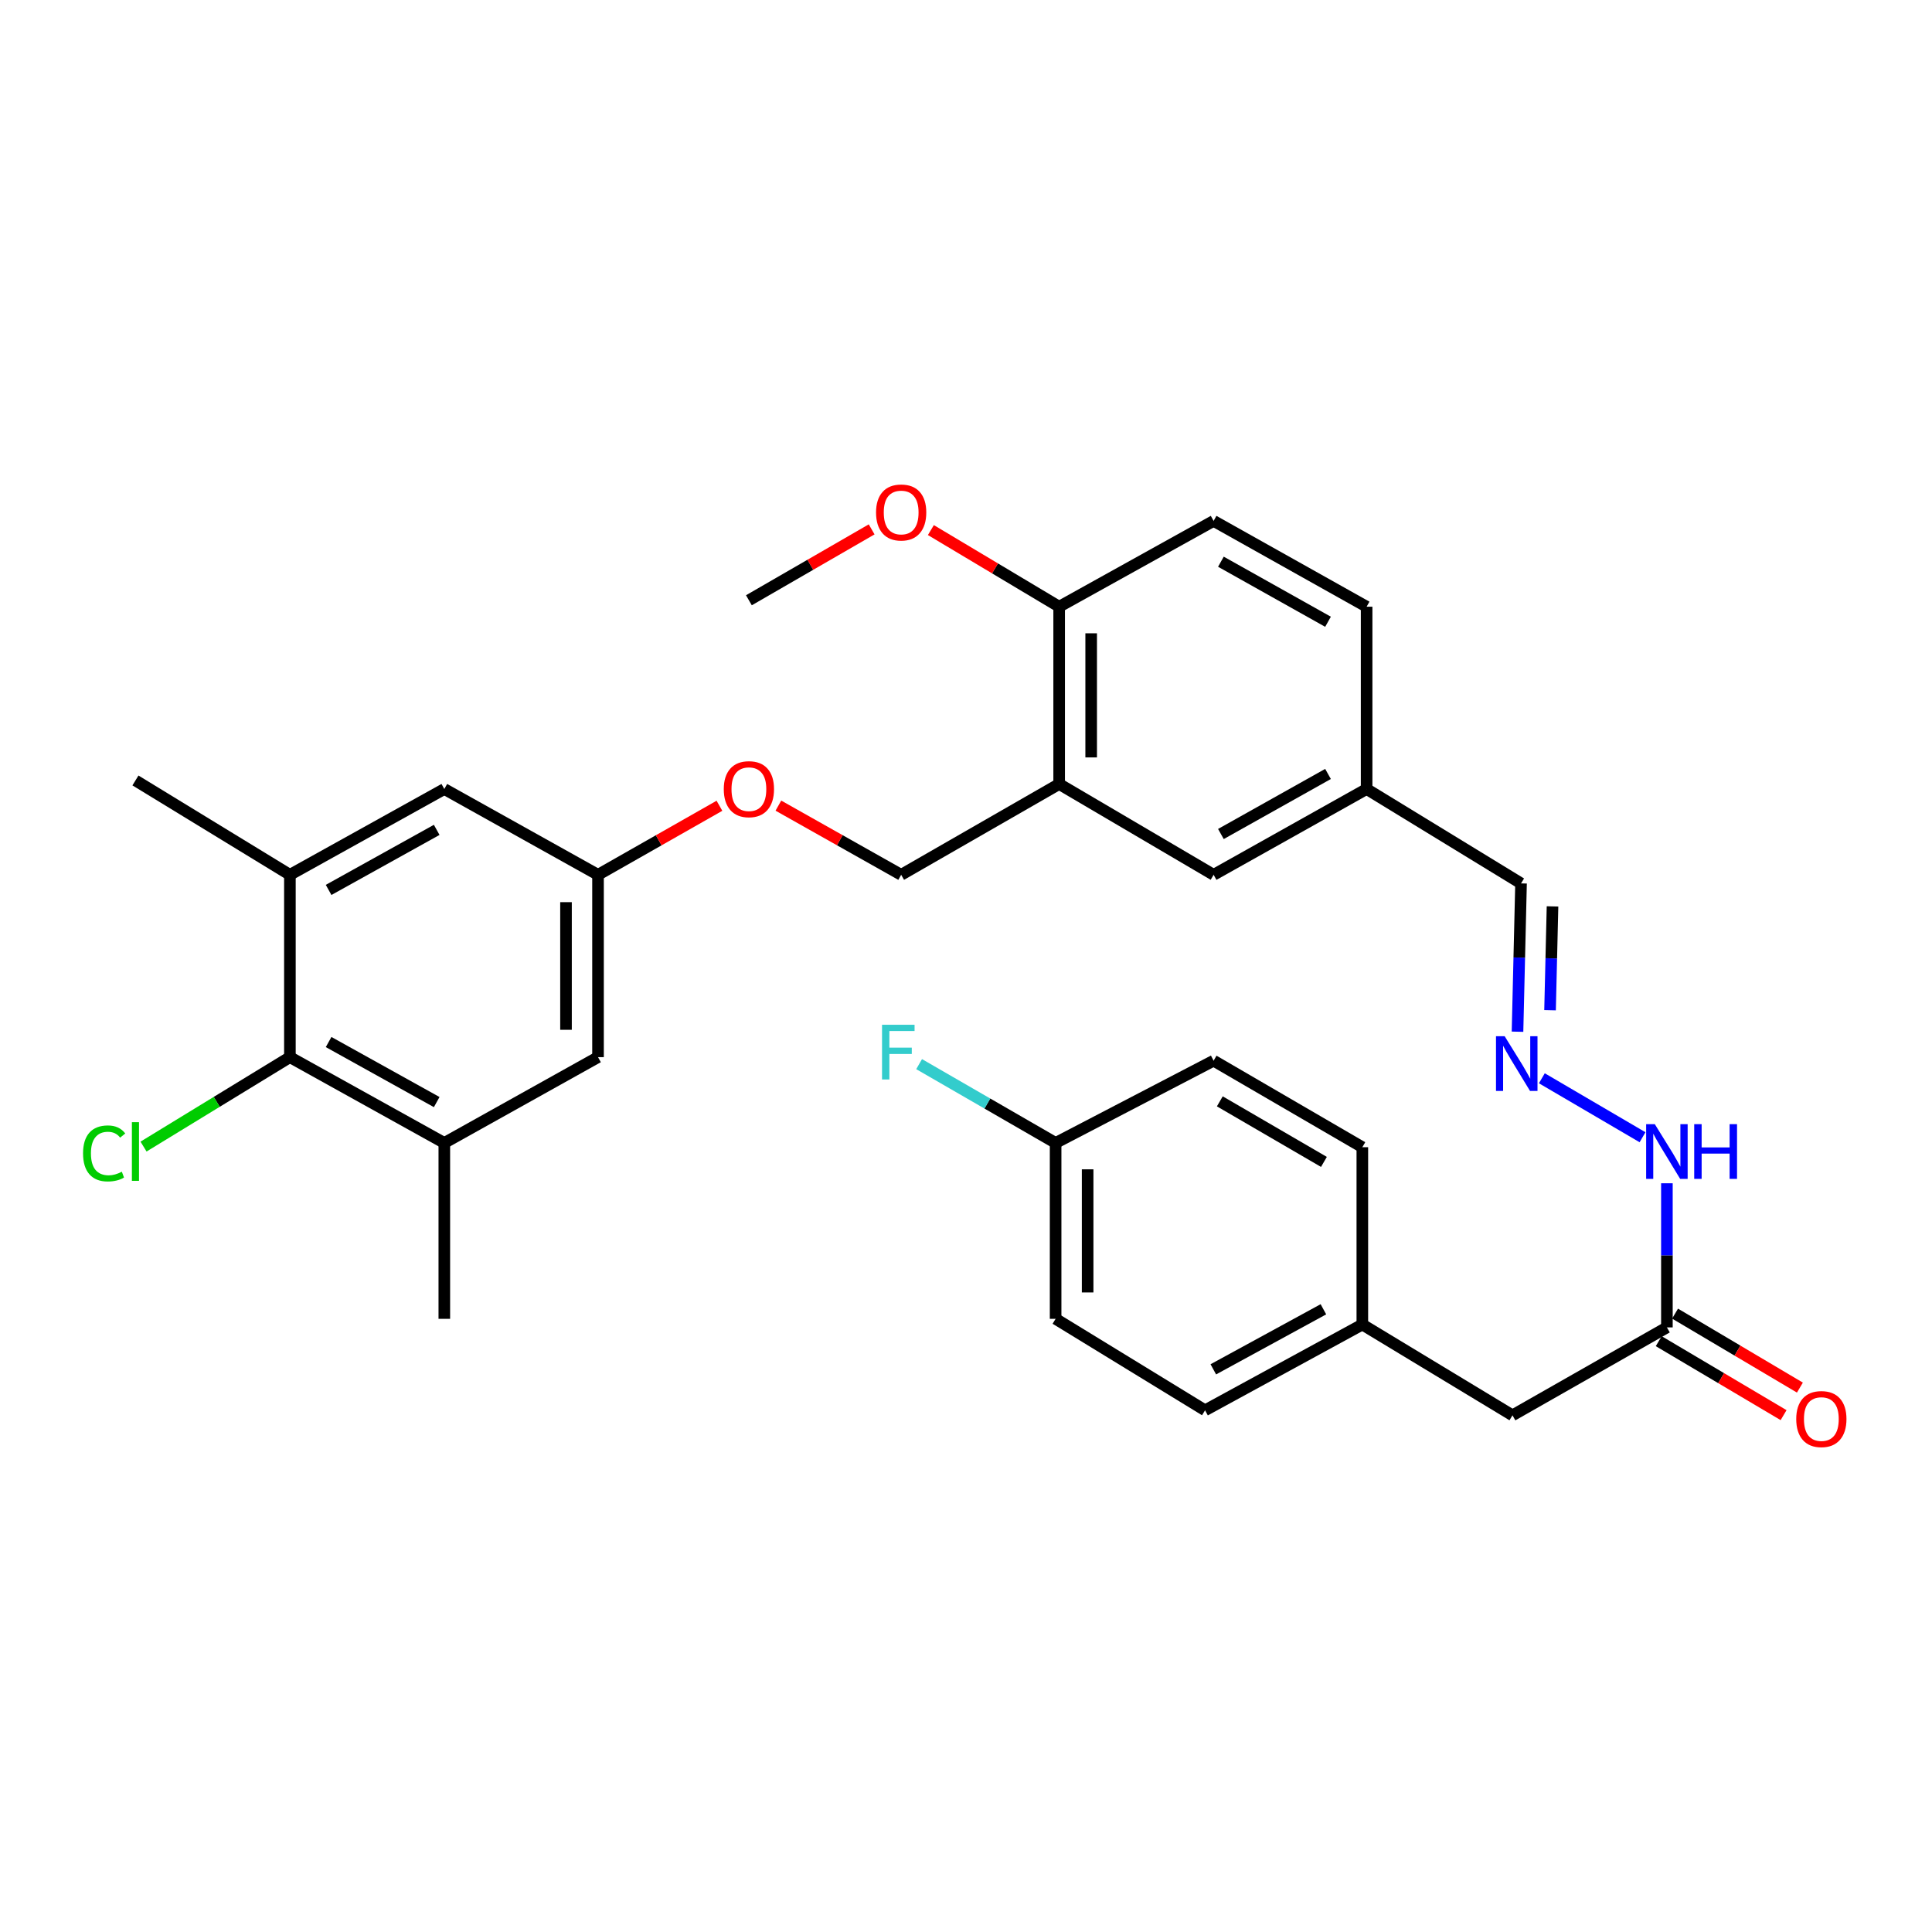 <?xml version='1.0' encoding='iso-8859-1'?>
<svg version='1.1' baseProfile='full'
              xmlns='http://www.w3.org/2000/svg'
                      xmlns:rdkit='http://www.rdkit.org/xml'
                      xmlns:xlink='http://www.w3.org/1999/xlink'
                  xml:space='preserve'
width='1000px' height='1000px' viewBox='0 0 1000 1000'>
<!-- END OF HEADER -->
<rect style='opacity:1.0;fill:#FFFFFF;stroke:none' width='1000' height='1000' x='0' y='0'> </rect>
<path class='bond-5' d='M 548.218,405.806 L 548.218,314.031' style='fill:none;fill-rule:evenodd;stroke:#000000;stroke-width:6px;stroke-linecap:butt;stroke-linejoin:miter;stroke-opacity:1' />
<path class='bond-5' d='M 564.79,392.04 L 564.79,327.797' style='fill:none;fill-rule:evenodd;stroke:#000000;stroke-width:6px;stroke-linecap:butt;stroke-linejoin:miter;stroke-opacity:1' />
<path class='bond-9' d='M 548.218,405.806 L 628.162,452.798' style='fill:none;fill-rule:evenodd;stroke:#000000;stroke-width:6px;stroke-linecap:butt;stroke-linejoin:miter;stroke-opacity:1' />
<path class='bond-10' d='M 548.218,405.806 L 466.441,452.798' style='fill:none;fill-rule:evenodd;stroke:#000000;stroke-width:6px;stroke-linecap:butt;stroke-linejoin:miter;stroke-opacity:1' />
<path class='bond-0' d='M 150.052,547.179 L 229.978,591.585' style='fill:none;fill-rule:evenodd;stroke:#000000;stroke-width:6px;stroke-linecap:butt;stroke-linejoin:miter;stroke-opacity:1' />
<path class='bond-0' d='M 170.089,539.353 L 226.038,570.437' style='fill:none;fill-rule:evenodd;stroke:#000000;stroke-width:6px;stroke-linecap:butt;stroke-linejoin:miter;stroke-opacity:1' />
<path class='bond-18' d='M 150.052,547.179 L 112.171,570.323' style='fill:none;fill-rule:evenodd;stroke:#000000;stroke-width:6px;stroke-linecap:butt;stroke-linejoin:miter;stroke-opacity:1' />
<path class='bond-18' d='M 112.171,570.323 L 74.29,593.467' style='fill:none;fill-rule:evenodd;stroke:#00CC00;stroke-width:6px;stroke-linecap:butt;stroke-linejoin:miter;stroke-opacity:1' />
<path class='bond-32' d='M 150.052,547.179 L 150.052,452.798' style='fill:none;fill-rule:evenodd;stroke:#000000;stroke-width:6px;stroke-linecap:butt;stroke-linejoin:miter;stroke-opacity:1' />
<path class='bond-1' d='M 229.978,591.585 L 309.535,547.179' style='fill:none;fill-rule:evenodd;stroke:#000000;stroke-width:6px;stroke-linecap:butt;stroke-linejoin:miter;stroke-opacity:1' />
<path class='bond-29' d='M 229.978,591.585 L 229.978,682.623' style='fill:none;fill-rule:evenodd;stroke:#000000;stroke-width:6px;stroke-linecap:butt;stroke-linejoin:miter;stroke-opacity:1' />
<path class='bond-2' d='M 150.052,452.798 L 229.978,408.393' style='fill:none;fill-rule:evenodd;stroke:#000000;stroke-width:6px;stroke-linecap:butt;stroke-linejoin:miter;stroke-opacity:1' />
<path class='bond-2' d='M 170.089,460.624 L 226.038,429.541' style='fill:none;fill-rule:evenodd;stroke:#000000;stroke-width:6px;stroke-linecap:butt;stroke-linejoin:miter;stroke-opacity:1' />
<path class='bond-28' d='M 150.052,452.798 L 70.108,403.964' style='fill:none;fill-rule:evenodd;stroke:#000000;stroke-width:6px;stroke-linecap:butt;stroke-linejoin:miter;stroke-opacity:1' />
<path class='bond-3' d='M 785.46,534.011 L 786.373,495.628' style='fill:none;fill-rule:evenodd;stroke:#0000FF;stroke-width:6px;stroke-linecap:butt;stroke-linejoin:miter;stroke-opacity:1' />
<path class='bond-3' d='M 786.373,495.628 L 787.286,457.245' style='fill:none;fill-rule:evenodd;stroke:#000000;stroke-width:6px;stroke-linecap:butt;stroke-linejoin:miter;stroke-opacity:1' />
<path class='bond-3' d='M 802.302,522.89 L 802.941,496.022' style='fill:none;fill-rule:evenodd;stroke:#0000FF;stroke-width:6px;stroke-linecap:butt;stroke-linejoin:miter;stroke-opacity:1' />
<path class='bond-3' d='M 802.941,496.022 L 803.58,469.154' style='fill:none;fill-rule:evenodd;stroke:#000000;stroke-width:6px;stroke-linecap:butt;stroke-linejoin:miter;stroke-opacity:1' />
<path class='bond-11' d='M 798.059,558.112 L 850.168,588.633' style='fill:none;fill-rule:evenodd;stroke:#0000FF;stroke-width:6px;stroke-linecap:butt;stroke-linejoin:miter;stroke-opacity:1' />
<path class='bond-4' d='M 862.784,687.061 L 862.784,649.76' style='fill:none;fill-rule:evenodd;stroke:#000000;stroke-width:6px;stroke-linecap:butt;stroke-linejoin:miter;stroke-opacity:1' />
<path class='bond-4' d='M 862.784,649.76 L 862.784,612.458' style='fill:none;fill-rule:evenodd;stroke:#0000FF;stroke-width:6px;stroke-linecap:butt;stroke-linejoin:miter;stroke-opacity:1' />
<path class='bond-12' d='M 858.56,694.19 L 890.871,713.332' style='fill:none;fill-rule:evenodd;stroke:#000000;stroke-width:6px;stroke-linecap:butt;stroke-linejoin:miter;stroke-opacity:1' />
<path class='bond-12' d='M 890.871,713.332 L 923.182,732.473' style='fill:none;fill-rule:evenodd;stroke:#FF0000;stroke-width:6px;stroke-linecap:butt;stroke-linejoin:miter;stroke-opacity:1' />
<path class='bond-12' d='M 867.007,679.932 L 899.318,699.073' style='fill:none;fill-rule:evenodd;stroke:#000000;stroke-width:6px;stroke-linecap:butt;stroke-linejoin:miter;stroke-opacity:1' />
<path class='bond-12' d='M 899.318,699.073 L 931.628,718.215' style='fill:none;fill-rule:evenodd;stroke:#FF0000;stroke-width:6px;stroke-linecap:butt;stroke-linejoin:miter;stroke-opacity:1' />
<path class='bond-16' d='M 862.784,687.061 L 782.858,732.571' style='fill:none;fill-rule:evenodd;stroke:#000000;stroke-width:6px;stroke-linecap:butt;stroke-linejoin:miter;stroke-opacity:1' />
<path class='bond-14' d='M 548.218,314.031 L 628.162,269.625' style='fill:none;fill-rule:evenodd;stroke:#000000;stroke-width:6px;stroke-linecap:butt;stroke-linejoin:miter;stroke-opacity:1' />
<path class='bond-23' d='M 548.218,314.031 L 515.02,294.199' style='fill:none;fill-rule:evenodd;stroke:#000000;stroke-width:6px;stroke-linecap:butt;stroke-linejoin:miter;stroke-opacity:1' />
<path class='bond-23' d='M 515.02,294.199 L 481.822,274.367' style='fill:none;fill-rule:evenodd;stroke:#FF0000;stroke-width:6px;stroke-linecap:butt;stroke-linejoin:miter;stroke-opacity:1' />
<path class='bond-6' d='M 229.978,408.393 L 309.535,452.798' style='fill:none;fill-rule:evenodd;stroke:#000000;stroke-width:6px;stroke-linecap:butt;stroke-linejoin:miter;stroke-opacity:1' />
<path class='bond-7' d='M 309.535,547.179 L 309.535,452.798' style='fill:none;fill-rule:evenodd;stroke:#000000;stroke-width:6px;stroke-linecap:butt;stroke-linejoin:miter;stroke-opacity:1' />
<path class='bond-7' d='M 292.963,533.022 L 292.963,466.955' style='fill:none;fill-rule:evenodd;stroke:#000000;stroke-width:6px;stroke-linecap:butt;stroke-linejoin:miter;stroke-opacity:1' />
<path class='bond-8' d='M 309.535,452.798 L 340.959,434.93' style='fill:none;fill-rule:evenodd;stroke:#000000;stroke-width:6px;stroke-linecap:butt;stroke-linejoin:miter;stroke-opacity:1' />
<path class='bond-8' d='M 340.959,434.93 L 372.383,417.062' style='fill:none;fill-rule:evenodd;stroke:#FF0000;stroke-width:6px;stroke-linecap:butt;stroke-linejoin:miter;stroke-opacity:1' />
<path class='bond-17' d='M 628.162,452.798 L 707.36,408.393' style='fill:none;fill-rule:evenodd;stroke:#000000;stroke-width:6px;stroke-linecap:butt;stroke-linejoin:miter;stroke-opacity:1' />
<path class='bond-17' d='M 631.937,431.682 L 687.376,400.598' style='fill:none;fill-rule:evenodd;stroke:#000000;stroke-width:6px;stroke-linecap:butt;stroke-linejoin:miter;stroke-opacity:1' />
<path class='bond-13' d='M 466.441,452.798 L 434.666,434.895' style='fill:none;fill-rule:evenodd;stroke:#000000;stroke-width:6px;stroke-linecap:butt;stroke-linejoin:miter;stroke-opacity:1' />
<path class='bond-13' d='M 434.666,434.895 L 402.891,416.992' style='fill:none;fill-rule:evenodd;stroke:#FF0000;stroke-width:6px;stroke-linecap:butt;stroke-linejoin:miter;stroke-opacity:1' />
<path class='bond-31' d='M 628.162,269.625 L 707.36,314.031' style='fill:none;fill-rule:evenodd;stroke:#000000;stroke-width:6px;stroke-linecap:butt;stroke-linejoin:miter;stroke-opacity:1' />
<path class='bond-31' d='M 631.937,290.741 L 687.376,321.825' style='fill:none;fill-rule:evenodd;stroke:#000000;stroke-width:6px;stroke-linecap:butt;stroke-linejoin:miter;stroke-opacity:1' />
<path class='bond-15' d='M 787.286,457.245 L 707.36,408.393' style='fill:none;fill-rule:evenodd;stroke:#000000;stroke-width:6px;stroke-linecap:butt;stroke-linejoin:miter;stroke-opacity:1' />
<path class='bond-19' d='M 782.858,732.571 L 705.142,685.57' style='fill:none;fill-rule:evenodd;stroke:#000000;stroke-width:6px;stroke-linecap:butt;stroke-linejoin:miter;stroke-opacity:1' />
<path class='bond-21' d='M 707.36,408.393 L 707.36,314.031' style='fill:none;fill-rule:evenodd;stroke:#000000;stroke-width:6px;stroke-linecap:butt;stroke-linejoin:miter;stroke-opacity:1' />
<path class='bond-26' d='M 705.142,685.57 L 705.142,593.794' style='fill:none;fill-rule:evenodd;stroke:#000000;stroke-width:6px;stroke-linecap:butt;stroke-linejoin:miter;stroke-opacity:1' />
<path class='bond-27' d='M 705.142,685.57 L 623.733,729.975' style='fill:none;fill-rule:evenodd;stroke:#000000;stroke-width:6px;stroke-linecap:butt;stroke-linejoin:miter;stroke-opacity:1' />
<path class='bond-27' d='M 684.994,677.681 L 628.009,708.765' style='fill:none;fill-rule:evenodd;stroke:#000000;stroke-width:6px;stroke-linecap:butt;stroke-linejoin:miter;stroke-opacity:1' />
<path class='bond-20' d='M 546.385,591.585 L 546.385,682.623' style='fill:none;fill-rule:evenodd;stroke:#000000;stroke-width:6px;stroke-linecap:butt;stroke-linejoin:miter;stroke-opacity:1' />
<path class='bond-20' d='M 562.958,605.24 L 562.958,668.967' style='fill:none;fill-rule:evenodd;stroke:#000000;stroke-width:6px;stroke-linecap:butt;stroke-linejoin:miter;stroke-opacity:1' />
<path class='bond-22' d='M 546.385,591.585 L 511.057,571.188' style='fill:none;fill-rule:evenodd;stroke:#000000;stroke-width:6px;stroke-linecap:butt;stroke-linejoin:miter;stroke-opacity:1' />
<path class='bond-22' d='M 511.057,571.188 L 475.729,550.792' style='fill:none;fill-rule:evenodd;stroke:#33CCCC;stroke-width:6px;stroke-linecap:butt;stroke-linejoin:miter;stroke-opacity:1' />
<path class='bond-33' d='M 546.385,591.585 L 628.162,549.011' style='fill:none;fill-rule:evenodd;stroke:#000000;stroke-width:6px;stroke-linecap:butt;stroke-linejoin:miter;stroke-opacity:1' />
<path class='bond-30' d='M 451.166,274.001 L 419.397,292.349' style='fill:none;fill-rule:evenodd;stroke:#FF0000;stroke-width:6px;stroke-linecap:butt;stroke-linejoin:miter;stroke-opacity:1' />
<path class='bond-30' d='M 419.397,292.349 L 387.629,310.698' style='fill:none;fill-rule:evenodd;stroke:#000000;stroke-width:6px;stroke-linecap:butt;stroke-linejoin:miter;stroke-opacity:1' />
<path class='bond-24' d='M 546.385,682.623 L 623.733,729.975' style='fill:none;fill-rule:evenodd;stroke:#000000;stroke-width:6px;stroke-linecap:butt;stroke-linejoin:miter;stroke-opacity:1' />
<path class='bond-25' d='M 628.162,549.011 L 705.142,593.794' style='fill:none;fill-rule:evenodd;stroke:#000000;stroke-width:6px;stroke-linecap:butt;stroke-linejoin:miter;stroke-opacity:1' />
<path class='bond-25' d='M 631.375,570.054 L 685.261,601.402' style='fill:none;fill-rule:evenodd;stroke:#000000;stroke-width:6px;stroke-linecap:butt;stroke-linejoin:miter;stroke-opacity:1' />
<path  class='atom-4' d='M 778.807 536.343
L 788.087 551.343
Q 789.007 552.823, 790.487 555.503
Q 791.967 558.183, 792.047 558.343
L 792.047 536.343
L 795.807 536.343
L 795.807 564.663
L 791.927 564.663
L 781.967 548.263
Q 780.807 546.343, 779.567 544.143
Q 778.367 541.943, 778.007 541.263
L 778.007 564.663
L 774.327 564.663
L 774.327 536.343
L 778.807 536.343
' fill='#0000FF'/>
<path  class='atom-12' d='M 856.524 581.862
L 865.804 596.862
Q 866.724 598.342, 868.204 601.022
Q 869.684 603.702, 869.764 603.862
L 869.764 581.862
L 873.524 581.862
L 873.524 610.182
L 869.644 610.182
L 859.684 593.782
Q 858.524 591.862, 857.284 589.662
Q 856.084 587.462, 855.724 586.782
L 855.724 610.182
L 852.044 610.182
L 852.044 581.862
L 856.524 581.862
' fill='#0000FF'/>
<path  class='atom-12' d='M 876.924 581.862
L 880.764 581.862
L 880.764 593.902
L 895.244 593.902
L 895.244 581.862
L 899.084 581.862
L 899.084 610.182
L 895.244 610.182
L 895.244 597.102
L 880.764 597.102
L 880.764 610.182
L 876.924 610.182
L 876.924 581.862
' fill='#0000FF'/>
<path  class='atom-13' d='M 929.728 734.502
Q 929.728 727.702, 933.088 723.902
Q 936.448 720.102, 942.728 720.102
Q 949.008 720.102, 952.368 723.902
Q 955.728 727.702, 955.728 734.502
Q 955.728 741.382, 952.328 745.302
Q 948.928 749.182, 942.728 749.182
Q 936.488 749.182, 933.088 745.302
Q 929.728 741.422, 929.728 734.502
M 942.728 745.982
Q 947.048 745.982, 949.368 743.102
Q 951.728 740.182, 951.728 734.502
Q 951.728 728.942, 949.368 726.142
Q 947.048 723.302, 942.728 723.302
Q 938.408 723.302, 936.048 726.102
Q 933.728 728.902, 933.728 734.502
Q 933.728 740.222, 936.048 743.102
Q 938.408 745.982, 942.728 745.982
' fill='#FF0000'/>
<path  class='atom-14' d='M 374.629 408.473
Q 374.629 401.673, 377.989 397.873
Q 381.349 394.073, 387.629 394.073
Q 393.909 394.073, 397.269 397.873
Q 400.629 401.673, 400.629 408.473
Q 400.629 415.353, 397.229 419.273
Q 393.829 423.153, 387.629 423.153
Q 381.389 423.153, 377.989 419.273
Q 374.629 415.393, 374.629 408.473
M 387.629 419.953
Q 391.949 419.953, 394.269 417.073
Q 396.629 414.153, 396.629 408.473
Q 396.629 402.913, 394.269 400.113
Q 391.949 397.273, 387.629 397.273
Q 383.309 397.273, 380.949 400.073
Q 378.629 402.873, 378.629 408.473
Q 378.629 414.193, 380.949 417.073
Q 383.309 419.953, 387.629 419.953
' fill='#FF0000'/>
<path  class='atom-19' d='M 42.988 597.002
Q 42.988 589.962, 46.268 586.282
Q 49.588 582.562, 55.868 582.562
Q 61.708 582.562, 64.828 586.682
L 62.188 588.842
Q 59.908 585.842, 55.868 585.842
Q 51.588 585.842, 49.308 588.722
Q 47.068 591.562, 47.068 597.002
Q 47.068 602.602, 49.388 605.482
Q 51.748 608.362, 56.308 608.362
Q 59.428 608.362, 63.068 606.482
L 64.188 609.482
Q 62.708 610.442, 60.468 611.002
Q 58.228 611.562, 55.748 611.562
Q 49.588 611.562, 46.268 607.802
Q 42.988 604.042, 42.988 597.002
' fill='#00CC00'/>
<path  class='atom-19' d='M 68.268 580.842
L 71.948 580.842
L 71.948 611.202
L 68.268 611.202
L 68.268 580.842
' fill='#00CC00'/>
<path  class='atom-23' d='M 456.539 530.414
L 473.379 530.414
L 473.379 533.654
L 460.339 533.654
L 460.339 542.254
L 471.939 542.254
L 471.939 545.534
L 460.339 545.534
L 460.339 558.734
L 456.539 558.734
L 456.539 530.414
' fill='#33CCCC'/>
<path  class='atom-24' d='M 453.441 265.258
Q 453.441 258.458, 456.801 254.658
Q 460.161 250.858, 466.441 250.858
Q 472.721 250.858, 476.081 254.658
Q 479.441 258.458, 479.441 265.258
Q 479.441 272.138, 476.041 276.058
Q 472.641 279.938, 466.441 279.938
Q 460.201 279.938, 456.801 276.058
Q 453.441 272.178, 453.441 265.258
M 466.441 276.738
Q 470.761 276.738, 473.081 273.858
Q 475.441 270.938, 475.441 265.258
Q 475.441 259.698, 473.081 256.898
Q 470.761 254.058, 466.441 254.058
Q 462.121 254.058, 459.761 256.858
Q 457.441 259.658, 457.441 265.258
Q 457.441 270.978, 459.761 273.858
Q 462.121 276.738, 466.441 276.738
' fill='#FF0000'/>
</svg>
